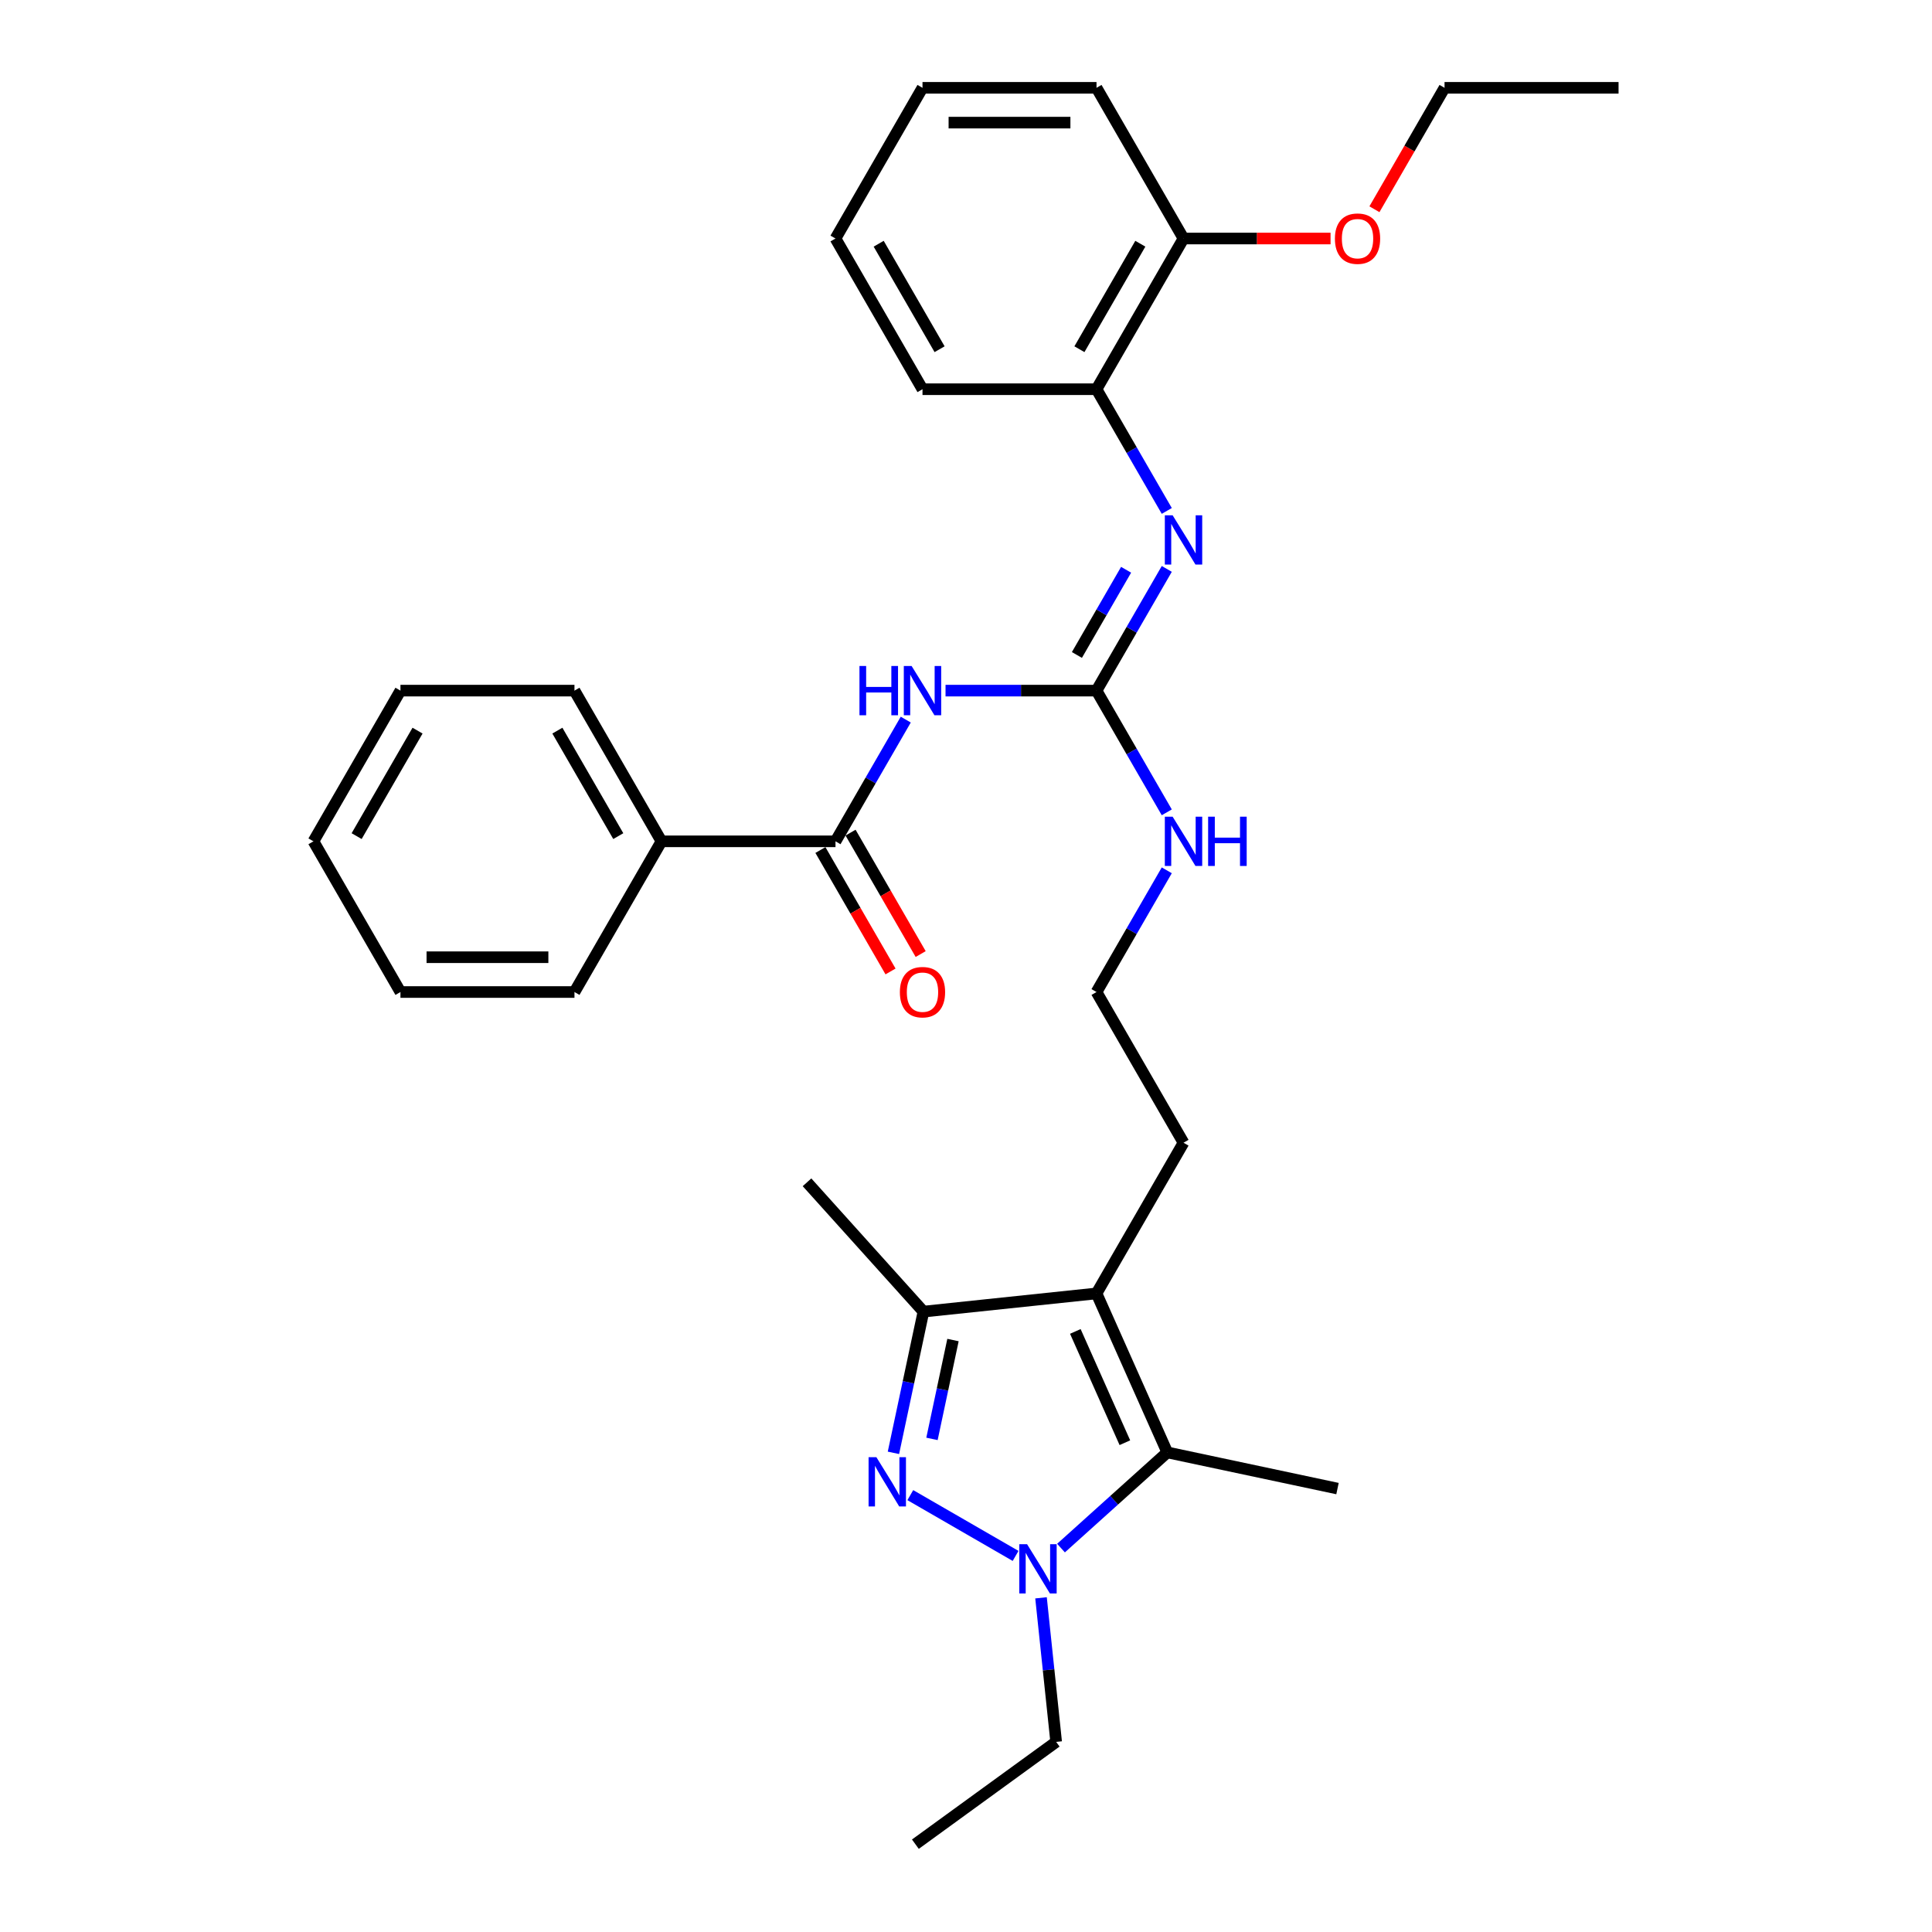 <?xml version='1.0' encoding='iso-8859-1'?>
<svg version='1.1' baseProfile='full'
              xmlns='http://www.w3.org/2000/svg'
                      xmlns:rdkit='http://www.rdkit.org/xml'
                      xmlns:xlink='http://www.w3.org/1999/xlink'
                  xml:space='preserve'
width='1000px' height='1000px' viewBox='0 0 1000 1000'>
<!-- END OF HEADER -->
<rect style='opacity:1.0;fill:#FFFFFF;stroke:none' width='1000' height='1000' x='0' y='0'> </rect>
<path class='bond-0' d='M 471.175,773.878 L 525.671,805.341' style='fill:none;fill-rule:evenodd;stroke:#0000FF;stroke-width:6px;stroke-linecap:butt;stroke-linejoin:miter;stroke-opacity:1' />
<path class='bond-4' d='M 462.439,751.987 L 470.207,715.439' style='fill:none;fill-rule:evenodd;stroke:#0000FF;stroke-width:6px;stroke-linecap:butt;stroke-linejoin:miter;stroke-opacity:1' />
<path class='bond-4' d='M 470.207,715.439 L 477.976,678.891' style='fill:none;fill-rule:evenodd;stroke:#000000;stroke-width:6px;stroke-linecap:butt;stroke-linejoin:miter;stroke-opacity:1' />
<path class='bond-4' d='M 482.39,744.768 L 487.828,719.184' style='fill:none;fill-rule:evenodd;stroke:#0000FF;stroke-width:6px;stroke-linecap:butt;stroke-linejoin:miter;stroke-opacity:1' />
<path class='bond-4' d='M 487.828,719.184 L 493.266,693.601' style='fill:none;fill-rule:evenodd;stroke:#000000;stroke-width:6px;stroke-linecap:butt;stroke-linejoin:miter;stroke-opacity:1' />
<path class='bond-2' d='M 549.177,801.29 L 576.682,776.524' style='fill:none;fill-rule:evenodd;stroke:#0000FF;stroke-width:6px;stroke-linecap:butt;stroke-linejoin:miter;stroke-opacity:1' />
<path class='bond-2' d='M 576.682,776.524 L 604.187,751.759' style='fill:none;fill-rule:evenodd;stroke:#000000;stroke-width:6px;stroke-linecap:butt;stroke-linejoin:miter;stroke-opacity:1' />
<path class='bond-14' d='M 538.829,827.033 L 542.748,864.318' style='fill:none;fill-rule:evenodd;stroke:#0000FF;stroke-width:6px;stroke-linecap:butt;stroke-linejoin:miter;stroke-opacity:1' />
<path class='bond-14' d='M 542.748,864.318 L 546.667,901.604' style='fill:none;fill-rule:evenodd;stroke:#000000;stroke-width:6px;stroke-linecap:butt;stroke-linejoin:miter;stroke-opacity:1' />
<path class='bond-1' d='M 567.552,669.476 L 477.976,678.891' style='fill:none;fill-rule:evenodd;stroke:#000000;stroke-width:6px;stroke-linecap:butt;stroke-linejoin:miter;stroke-opacity:1' />
<path class='bond-13' d='M 567.552,669.476 L 612.587,591.473' style='fill:none;fill-rule:evenodd;stroke:#000000;stroke-width:6px;stroke-linecap:butt;stroke-linejoin:miter;stroke-opacity:1' />
<path class='bond-31' d='M 567.552,669.476 L 604.187,751.759' style='fill:none;fill-rule:evenodd;stroke:#000000;stroke-width:6px;stroke-linecap:butt;stroke-linejoin:miter;stroke-opacity:1' />
<path class='bond-31' d='M 556.591,689.146 L 582.235,746.744' style='fill:none;fill-rule:evenodd;stroke:#000000;stroke-width:6px;stroke-linecap:butt;stroke-linejoin:miter;stroke-opacity:1' />
<path class='bond-15' d='M 604.187,751.759 L 692.289,770.486' style='fill:none;fill-rule:evenodd;stroke:#000000;stroke-width:6px;stroke-linecap:butt;stroke-linejoin:miter;stroke-opacity:1' />
<path class='bond-3' d='M 489.408,357.465 L 528.48,357.465' style='fill:none;fill-rule:evenodd;stroke:#0000FF;stroke-width:6px;stroke-linecap:butt;stroke-linejoin:miter;stroke-opacity:1' />
<path class='bond-3' d='M 528.48,357.465 L 567.552,357.465' style='fill:none;fill-rule:evenodd;stroke:#000000;stroke-width:6px;stroke-linecap:butt;stroke-linejoin:miter;stroke-opacity:1' />
<path class='bond-6' d='M 468.819,372.471 L 450.633,403.97' style='fill:none;fill-rule:evenodd;stroke:#0000FF;stroke-width:6px;stroke-linecap:butt;stroke-linejoin:miter;stroke-opacity:1' />
<path class='bond-6' d='M 450.633,403.97 L 432.448,435.468' style='fill:none;fill-rule:evenodd;stroke:#000000;stroke-width:6px;stroke-linecap:butt;stroke-linejoin:miter;stroke-opacity:1' />
<path class='bond-17' d='M 477.976,678.891 L 417.708,611.956' style='fill:none;fill-rule:evenodd;stroke:#000000;stroke-width:6px;stroke-linecap:butt;stroke-linejoin:miter;stroke-opacity:1' />
<path class='bond-5' d='M 567.552,357.465 L 585.738,388.964' style='fill:none;fill-rule:evenodd;stroke:#000000;stroke-width:6px;stroke-linecap:butt;stroke-linejoin:miter;stroke-opacity:1' />
<path class='bond-5' d='M 585.738,388.964 L 603.924,420.462' style='fill:none;fill-rule:evenodd;stroke:#0000FF;stroke-width:6px;stroke-linecap:butt;stroke-linejoin:miter;stroke-opacity:1' />
<path class='bond-7' d='M 567.552,357.465 L 585.738,325.967' style='fill:none;fill-rule:evenodd;stroke:#000000;stroke-width:6px;stroke-linecap:butt;stroke-linejoin:miter;stroke-opacity:1' />
<path class='bond-7' d='M 585.738,325.967 L 603.924,294.468' style='fill:none;fill-rule:evenodd;stroke:#0000FF;stroke-width:6px;stroke-linecap:butt;stroke-linejoin:miter;stroke-opacity:1' />
<path class='bond-7' d='M 557.407,339.009 L 570.137,316.96' style='fill:none;fill-rule:evenodd;stroke:#000000;stroke-width:6px;stroke-linecap:butt;stroke-linejoin:miter;stroke-opacity:1' />
<path class='bond-7' d='M 570.137,316.96 L 582.867,294.911' style='fill:none;fill-rule:evenodd;stroke:#0000FF;stroke-width:6px;stroke-linecap:butt;stroke-linejoin:miter;stroke-opacity:1' />
<path class='bond-9' d='M 424.647,439.972 L 442.791,471.398' style='fill:none;fill-rule:evenodd;stroke:#000000;stroke-width:6px;stroke-linecap:butt;stroke-linejoin:miter;stroke-opacity:1' />
<path class='bond-9' d='M 442.791,471.398 L 460.936,502.825' style='fill:none;fill-rule:evenodd;stroke:#FF0000;stroke-width:6px;stroke-linecap:butt;stroke-linejoin:miter;stroke-opacity:1' />
<path class='bond-9' d='M 440.248,430.965 L 458.392,462.391' style='fill:none;fill-rule:evenodd;stroke:#000000;stroke-width:6px;stroke-linecap:butt;stroke-linejoin:miter;stroke-opacity:1' />
<path class='bond-9' d='M 458.392,462.391 L 476.536,493.818' style='fill:none;fill-rule:evenodd;stroke:#FF0000;stroke-width:6px;stroke-linecap:butt;stroke-linejoin:miter;stroke-opacity:1' />
<path class='bond-10' d='M 432.448,435.468 L 342.378,435.468' style='fill:none;fill-rule:evenodd;stroke:#000000;stroke-width:6px;stroke-linecap:butt;stroke-linejoin:miter;stroke-opacity:1' />
<path class='bond-8' d='M 603.924,264.457 L 585.738,232.958' style='fill:none;fill-rule:evenodd;stroke:#0000FF;stroke-width:6px;stroke-linecap:butt;stroke-linejoin:miter;stroke-opacity:1' />
<path class='bond-8' d='M 585.738,232.958 L 567.552,201.46' style='fill:none;fill-rule:evenodd;stroke:#000000;stroke-width:6px;stroke-linecap:butt;stroke-linejoin:miter;stroke-opacity:1' />
<path class='bond-12' d='M 567.552,201.46 L 612.587,123.457' style='fill:none;fill-rule:evenodd;stroke:#000000;stroke-width:6px;stroke-linecap:butt;stroke-linejoin:miter;stroke-opacity:1' />
<path class='bond-12' d='M 558.707,180.753 L 590.231,126.151' style='fill:none;fill-rule:evenodd;stroke:#000000;stroke-width:6px;stroke-linecap:butt;stroke-linejoin:miter;stroke-opacity:1' />
<path class='bond-19' d='M 567.552,201.46 L 477.483,201.46' style='fill:none;fill-rule:evenodd;stroke:#000000;stroke-width:6px;stroke-linecap:butt;stroke-linejoin:miter;stroke-opacity:1' />
<path class='bond-20' d='M 342.378,435.468 L 297.343,357.465' style='fill:none;fill-rule:evenodd;stroke:#000000;stroke-width:6px;stroke-linecap:butt;stroke-linejoin:miter;stroke-opacity:1' />
<path class='bond-20' d='M 320.022,432.775 L 288.498,378.173' style='fill:none;fill-rule:evenodd;stroke:#000000;stroke-width:6px;stroke-linecap:butt;stroke-linejoin:miter;stroke-opacity:1' />
<path class='bond-21' d='M 342.378,435.468 L 297.343,513.471' style='fill:none;fill-rule:evenodd;stroke:#000000;stroke-width:6px;stroke-linecap:butt;stroke-linejoin:miter;stroke-opacity:1' />
<path class='bond-11' d='M 603.924,450.474 L 585.738,481.972' style='fill:none;fill-rule:evenodd;stroke:#0000FF;stroke-width:6px;stroke-linecap:butt;stroke-linejoin:miter;stroke-opacity:1' />
<path class='bond-11' d='M 585.738,481.972 L 567.552,513.471' style='fill:none;fill-rule:evenodd;stroke:#000000;stroke-width:6px;stroke-linecap:butt;stroke-linejoin:miter;stroke-opacity:1' />
<path class='bond-18' d='M 612.587,123.457 L 650.642,123.457' style='fill:none;fill-rule:evenodd;stroke:#000000;stroke-width:6px;stroke-linecap:butt;stroke-linejoin:miter;stroke-opacity:1' />
<path class='bond-18' d='M 650.642,123.457 L 688.696,123.457' style='fill:none;fill-rule:evenodd;stroke:#FF0000;stroke-width:6px;stroke-linecap:butt;stroke-linejoin:miter;stroke-opacity:1' />
<path class='bond-22' d='M 612.587,123.457 L 567.552,45.455' style='fill:none;fill-rule:evenodd;stroke:#000000;stroke-width:6px;stroke-linecap:butt;stroke-linejoin:miter;stroke-opacity:1' />
<path class='bond-16' d='M 612.587,591.473 L 567.552,513.471' style='fill:none;fill-rule:evenodd;stroke:#000000;stroke-width:6px;stroke-linecap:butt;stroke-linejoin:miter;stroke-opacity:1' />
<path class='bond-24' d='M 546.667,901.604 L 473.799,954.545' style='fill:none;fill-rule:evenodd;stroke:#000000;stroke-width:6px;stroke-linecap:butt;stroke-linejoin:miter;stroke-opacity:1' />
<path class='bond-23' d='M 711.404,108.308 L 729.548,76.881' style='fill:none;fill-rule:evenodd;stroke:#FF0000;stroke-width:6px;stroke-linecap:butt;stroke-linejoin:miter;stroke-opacity:1' />
<path class='bond-23' d='M 729.548,76.881 L 747.692,45.455' style='fill:none;fill-rule:evenodd;stroke:#000000;stroke-width:6px;stroke-linecap:butt;stroke-linejoin:miter;stroke-opacity:1' />
<path class='bond-26' d='M 477.483,201.46 L 432.448,123.457' style='fill:none;fill-rule:evenodd;stroke:#000000;stroke-width:6px;stroke-linecap:butt;stroke-linejoin:miter;stroke-opacity:1' />
<path class='bond-26' d='M 486.328,180.753 L 454.803,126.151' style='fill:none;fill-rule:evenodd;stroke:#000000;stroke-width:6px;stroke-linecap:butt;stroke-linejoin:miter;stroke-opacity:1' />
<path class='bond-28' d='M 297.343,357.465 L 207.273,357.465' style='fill:none;fill-rule:evenodd;stroke:#000000;stroke-width:6px;stroke-linecap:butt;stroke-linejoin:miter;stroke-opacity:1' />
<path class='bond-29' d='M 297.343,513.471 L 207.273,513.471' style='fill:none;fill-rule:evenodd;stroke:#000000;stroke-width:6px;stroke-linecap:butt;stroke-linejoin:miter;stroke-opacity:1' />
<path class='bond-29' d='M 283.833,495.457 L 220.784,495.457' style='fill:none;fill-rule:evenodd;stroke:#000000;stroke-width:6px;stroke-linecap:butt;stroke-linejoin:miter;stroke-opacity:1' />
<path class='bond-32' d='M 567.552,45.455 L 477.483,45.455' style='fill:none;fill-rule:evenodd;stroke:#000000;stroke-width:6px;stroke-linecap:butt;stroke-linejoin:miter;stroke-opacity:1' />
<path class='bond-32' d='M 554.042,63.468 L 490.993,63.468' style='fill:none;fill-rule:evenodd;stroke:#000000;stroke-width:6px;stroke-linecap:butt;stroke-linejoin:miter;stroke-opacity:1' />
<path class='bond-25' d='M 747.692,45.455 L 837.762,45.455' style='fill:none;fill-rule:evenodd;stroke:#000000;stroke-width:6px;stroke-linecap:butt;stroke-linejoin:miter;stroke-opacity:1' />
<path class='bond-27' d='M 432.448,123.457 L 477.483,45.455' style='fill:none;fill-rule:evenodd;stroke:#000000;stroke-width:6px;stroke-linecap:butt;stroke-linejoin:miter;stroke-opacity:1' />
<path class='bond-33' d='M 207.273,357.465 L 162.238,435.468' style='fill:none;fill-rule:evenodd;stroke:#000000;stroke-width:6px;stroke-linecap:butt;stroke-linejoin:miter;stroke-opacity:1' />
<path class='bond-33' d='M 216.119,378.173 L 184.594,432.775' style='fill:none;fill-rule:evenodd;stroke:#000000;stroke-width:6px;stroke-linecap:butt;stroke-linejoin:miter;stroke-opacity:1' />
<path class='bond-30' d='M 207.273,513.471 L 162.238,435.468' style='fill:none;fill-rule:evenodd;stroke:#000000;stroke-width:6px;stroke-linecap:butt;stroke-linejoin:miter;stroke-opacity:1' />
<path  class='atom-0' d='M 453.611 754.239
L 461.97 767.749
Q 462.798 769.082, 464.131 771.496
Q 465.464 773.91, 465.536 774.054
L 465.536 754.239
L 468.923 754.239
L 468.923 779.746
L 465.428 779.746
L 456.457 764.975
Q 455.412 763.246, 454.296 761.264
Q 453.215 759.283, 452.89 758.67
L 452.89 779.746
L 449.576 779.746
L 449.576 754.239
L 453.611 754.239
' fill='#0000FF'/>
<path  class='atom-1' d='M 531.614 799.274
L 539.972 812.784
Q 540.801 814.117, 542.134 816.531
Q 543.467 818.945, 543.539 819.089
L 543.539 799.274
L 546.926 799.274
L 546.926 824.781
L 543.431 824.781
L 534.46 810.01
Q 533.415 808.281, 532.298 806.299
Q 531.217 804.317, 530.893 803.705
L 530.893 824.781
L 527.579 824.781
L 527.579 799.274
L 531.614 799.274
' fill='#0000FF'/>
<path  class='atom-4' d='M 444.859 344.711
L 448.318 344.711
L 448.318 355.556
L 461.36 355.556
L 461.36 344.711
L 464.819 344.711
L 464.819 370.219
L 461.36 370.219
L 461.36 358.438
L 448.318 358.438
L 448.318 370.219
L 444.859 370.219
L 444.859 344.711
' fill='#0000FF'/>
<path  class='atom-4' d='M 471.844 344.711
L 480.203 358.222
Q 481.031 359.555, 482.364 361.969
Q 483.697 364.383, 483.769 364.527
L 483.769 344.711
L 487.156 344.711
L 487.156 370.219
L 483.661 370.219
L 474.69 355.448
Q 473.646 353.718, 472.529 351.737
Q 471.448 349.755, 471.124 349.143
L 471.124 370.219
L 467.809 370.219
L 467.809 344.711
L 471.844 344.711
' fill='#0000FF'/>
<path  class='atom-8' d='M 606.949 266.709
L 615.307 280.219
Q 616.136 281.552, 617.469 283.966
Q 618.802 286.38, 618.874 286.524
L 618.874 266.709
L 622.261 266.709
L 622.261 292.217
L 618.766 292.217
L 609.795 277.445
Q 608.75 275.716, 607.633 273.734
Q 606.553 271.753, 606.228 271.14
L 606.228 292.217
L 602.914 292.217
L 602.914 266.709
L 606.949 266.709
' fill='#0000FF'/>
<path  class='atom-10' d='M 465.773 513.543
Q 465.773 507.418, 468.8 503.995
Q 471.826 500.573, 477.483 500.573
Q 483.139 500.573, 486.165 503.995
Q 489.192 507.418, 489.192 513.543
Q 489.192 519.74, 486.129 523.27
Q 483.067 526.765, 477.483 526.765
Q 471.862 526.765, 468.8 523.27
Q 465.773 519.776, 465.773 513.543
M 477.483 523.883
Q 481.374 523.883, 483.463 521.289
Q 485.589 518.659, 485.589 513.543
Q 485.589 508.535, 483.463 506.013
Q 481.374 503.455, 477.483 503.455
Q 473.592 503.455, 471.466 505.977
Q 469.376 508.499, 469.376 513.543
Q 469.376 518.695, 471.466 521.289
Q 473.592 523.883, 477.483 523.883
' fill='#FF0000'/>
<path  class='atom-12' d='M 606.949 422.714
L 615.307 436.225
Q 616.136 437.558, 617.469 439.972
Q 618.802 442.385, 618.874 442.53
L 618.874 422.714
L 622.261 422.714
L 622.261 448.222
L 618.766 448.222
L 609.795 433.45
Q 608.75 431.721, 607.633 429.74
Q 606.553 427.758, 606.228 427.146
L 606.228 448.222
L 602.914 448.222
L 602.914 422.714
L 606.949 422.714
' fill='#0000FF'/>
<path  class='atom-12' d='M 625.323 422.714
L 628.782 422.714
L 628.782 433.559
L 641.824 433.559
L 641.824 422.714
L 645.283 422.714
L 645.283 448.222
L 641.824 448.222
L 641.824 436.441
L 628.782 436.441
L 628.782 448.222
L 625.323 448.222
L 625.323 422.714
' fill='#0000FF'/>
<path  class='atom-19' d='M 690.948 123.529
Q 690.948 117.405, 693.974 113.982
Q 697.001 110.559, 702.657 110.559
Q 708.313 110.559, 711.34 113.982
Q 714.366 117.405, 714.366 123.529
Q 714.366 129.726, 711.304 133.257
Q 708.241 136.752, 702.657 136.752
Q 697.037 136.752, 693.974 133.257
Q 690.948 129.762, 690.948 123.529
M 702.657 133.869
Q 706.548 133.869, 708.638 131.275
Q 710.763 128.645, 710.763 123.529
Q 710.763 118.521, 708.638 115.999
Q 706.548 113.441, 702.657 113.441
Q 698.766 113.441, 696.64 115.963
Q 694.551 118.485, 694.551 123.529
Q 694.551 128.681, 696.64 131.275
Q 698.766 133.869, 702.657 133.869
' fill='#FF0000'/>
</svg>
